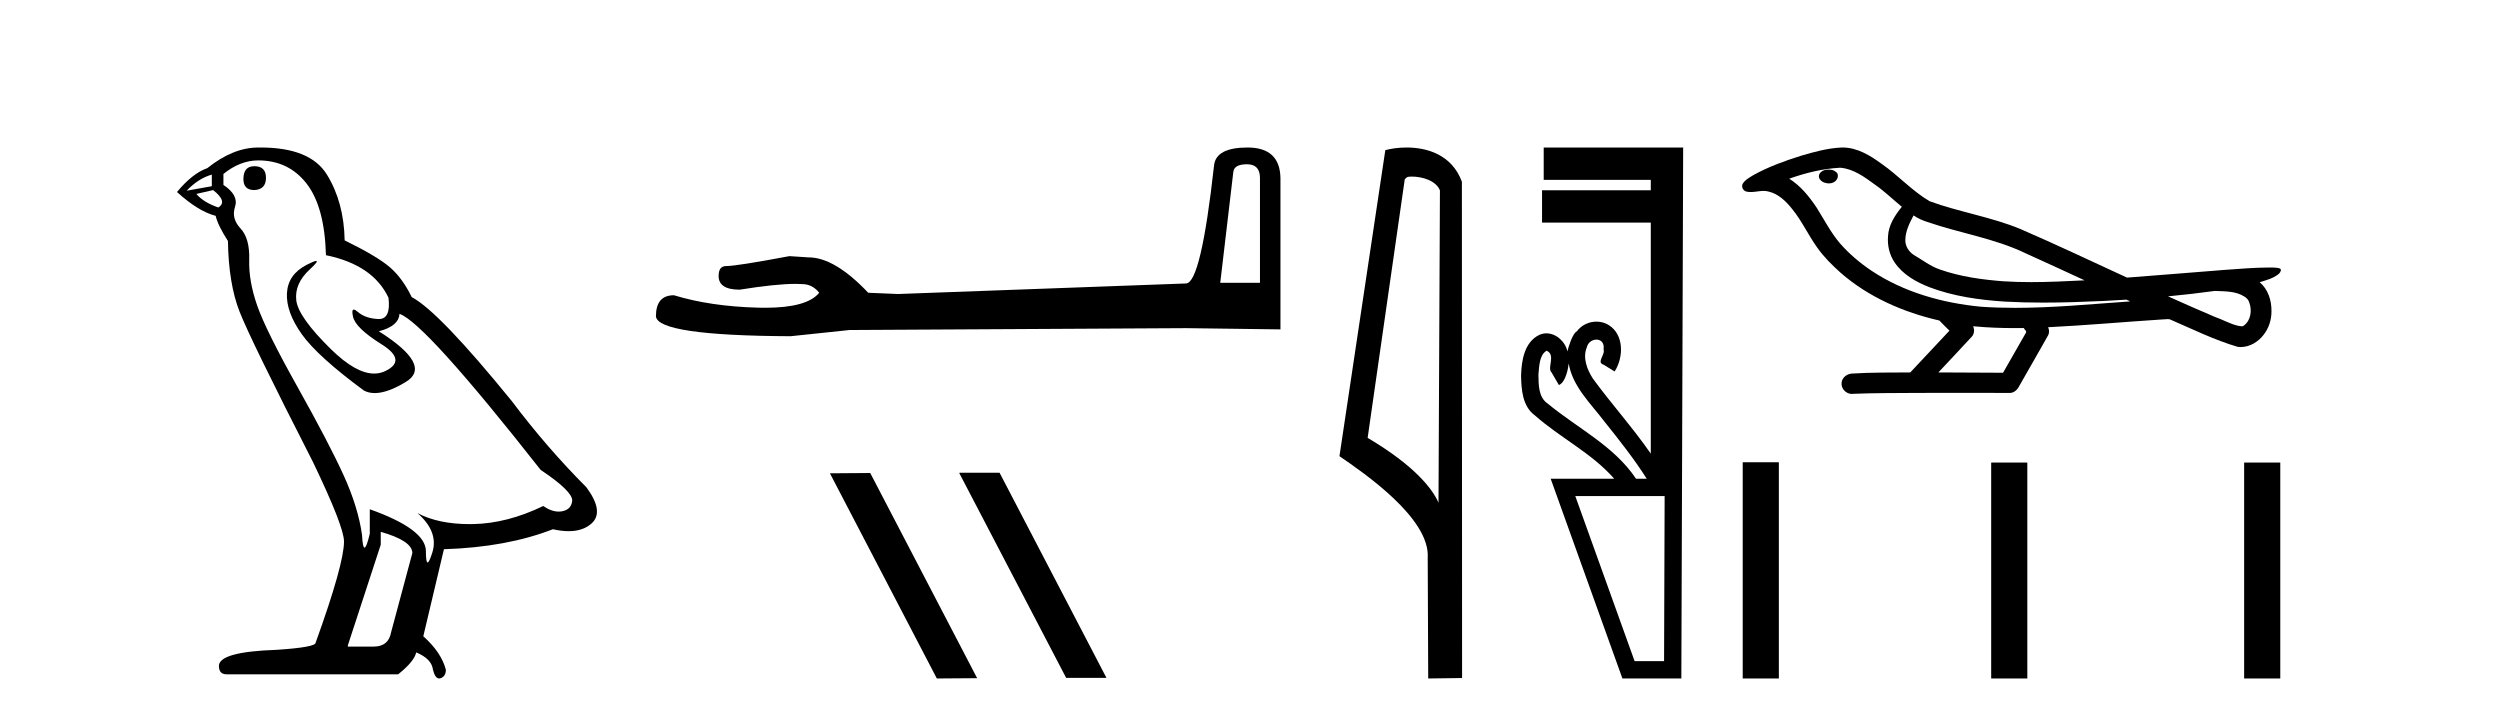 <?xml version='1.0' encoding='UTF-8' standalone='yes'?><svg xmlns='http://www.w3.org/2000/svg' xmlns:xlink='http://www.w3.org/1999/xlink' width='143.0' height='41.0' ><path d='M 14.55 9.507 Q 13.923 9.507 13.923 10.245 Q 13.923 10.872 14.55 10.872 Q 15.214 10.835 15.214 10.171 Q 15.214 9.507 14.55 9.507 ZM 12.116 9.987 L 12.116 10.651 L 10.677 10.909 Q 11.341 10.208 12.116 9.987 ZM 12.19 10.872 Q 13.038 11.536 12.485 11.868 Q 11.636 11.573 11.231 11.093 L 12.19 10.872 ZM 14.771 9.175 Q 16.505 9.175 17.538 10.503 Q 18.57 11.831 18.644 14.597 Q 21.336 15.15 22.222 17.031 Q 22.365 18.249 21.673 18.249 Q 21.653 18.249 21.631 18.248 Q 20.894 18.211 20.47 17.843 Q 20.315 17.709 20.237 17.709 Q 20.099 17.709 20.193 18.119 Q 20.341 18.765 21.816 19.687 Q 23.291 20.609 22.056 21.217 Q 21.749 21.368 21.403 21.368 Q 20.353 21.368 18.939 19.982 Q 17.058 18.138 16.947 17.179 Q 16.837 16.22 17.722 15.408 Q 18.248 14.926 18.083 14.926 Q 17.971 14.926 17.538 15.15 Q 16.468 15.703 16.413 16.773 Q 16.357 17.843 17.261 19.115 Q 18.165 20.388 20.82 22.342 Q 21.092 22.484 21.435 22.484 Q 22.164 22.484 23.217 21.844 Q 24.766 20.904 21.668 18.949 Q 22.812 18.654 22.849 17.953 Q 24.287 18.433 30.926 26.879 Q 32.696 28.059 32.733 28.612 Q 32.696 29.129 32.18 29.239 Q 32.069 29.263 31.955 29.263 Q 31.537 29.263 31.073 28.944 Q 29.008 29.94 27.072 29.977 Q 26.97 29.979 26.87 29.979 Q 25.069 29.979 23.881 29.35 L 23.881 29.35 Q 25.098 30.42 24.73 31.6 Q 24.551 32.172 24.459 32.172 Q 24.361 32.172 24.361 31.526 Q 24.361 30.272 21.152 29.129 L 21.152 30.53 Q 20.963 31.324 20.852 31.324 Q 20.745 31.324 20.709 30.604 Q 20.488 29.018 19.658 27.192 Q 18.828 25.367 17.021 22.139 Q 15.214 18.912 14.716 17.492 Q 14.218 16.072 14.255 14.855 Q 14.292 13.638 13.757 13.066 Q 13.222 12.495 13.444 11.831 Q 13.665 11.167 12.78 10.577 L 12.78 9.95 Q 13.739 9.175 14.771 9.175 ZM 21.779 30.42 Q 23.586 30.936 23.586 31.637 L 22.369 36.173 Q 22.222 36.985 21.373 36.985 L 19.898 36.985 L 19.898 36.911 L 21.779 31.157 L 21.779 30.42 ZM 14.904 8.437 Q 14.838 8.437 14.771 8.438 Q 13.333 8.438 11.858 9.618 Q 11.009 9.913 10.124 10.983 Q 11.341 12.089 12.337 12.347 Q 12.448 12.864 13.038 13.786 Q 13.075 16.22 13.702 17.824 Q 14.329 19.429 17.906 26.436 Q 19.677 30.124 19.677 30.973 Q 19.677 32.264 18.054 36.763 Q 18.054 37.022 15.841 37.169 Q 12.522 37.28 12.522 38.091 Q 12.522 38.571 12.964 38.571 L 22.775 38.571 Q 23.697 37.833 23.808 37.317 Q 24.693 37.685 24.766 38.312 Q 24.891 38.809 25.12 38.809 Q 25.162 38.809 25.209 38.792 Q 25.504 38.681 25.504 38.312 Q 25.246 37.317 24.213 36.394 L 25.393 31.415 Q 28.971 31.305 31.627 30.272 Q 32.118 30.383 32.528 30.383 Q 33.348 30.383 33.84 29.94 Q 34.577 29.276 33.544 27.875 Q 31.295 25.625 29.266 22.932 Q 25.098 17.806 23.549 16.994 Q 23.033 15.925 22.314 15.298 Q 21.595 14.671 19.714 13.749 Q 19.677 11.573 18.699 9.987 Q 17.744 8.437 14.904 8.437 Z' style='fill:#000000;stroke:none' /><path d='M 71.325 9.396 Q 72.07 9.396 72.07 10.177 L 72.07 16.178 L 69.798 16.178 L 70.543 9.857 Q 70.579 9.396 71.325 9.396 ZM 71.36 8.437 Q 69.549 8.437 69.443 9.467 Q 68.697 16.178 67.845 16.214 L 51.368 16.817 L 49.663 16.746 Q 47.746 14.722 46.254 14.722 Q 45.722 14.687 45.153 14.651 Q 42.135 15.219 41.531 15.219 Q 41.105 15.219 41.105 15.788 Q 41.105 16.569 42.312 16.569 Q 44.386 16.238 45.493 16.238 Q 45.694 16.238 45.864 16.249 Q 46.467 16.249 46.858 16.746 Q 46.165 17.604 43.758 17.604 Q 43.573 17.604 43.378 17.599 Q 40.643 17.528 38.548 16.888 Q 37.519 16.888 37.519 18.096 Q 37.625 19.197 45.224 19.232 L 48.598 18.877 L 67.845 18.77 L 73.242 18.841 L 73.242 10.177 Q 73.207 8.437 71.36 8.437 Z' style='fill:#000000;stroke:none' /><path d='M 54.902 27.039 L 54.868 27.056 L 60.984 38.775 L 63.29 38.775 L 57.174 27.039 ZM 49.777 27.056 L 47.471 27.073 L 53.587 38.809 L 55.893 38.792 L 49.777 27.056 Z' style='fill:#000000;stroke:none' /><path d='M 80.752 10.1 C 81.377 10.1 82.141 10.34 82.364 10.89 L 82.282 28.751 L 82.282 28.751 C 81.965 28.034 81.024 26.699 78.229 25.046 L 80.351 10.263 C 80.451 10.157 80.448 10.1 80.752 10.1 ZM 82.282 28.751 L 82.282 28.751 C 82.282 28.751 82.282 28.751 82.282 28.751 L 82.282 28.751 L 82.282 28.751 ZM 80.455 8.437 C 79.977 8.437 79.545 8.505 79.24 8.588 L 76.617 26.094 C 78.004 27.044 81.818 29.648 81.665 31.91 L 81.694 38.809 L 83.631 38.783 L 83.62 10.393 C 83.044 8.837 81.613 8.437 80.455 8.437 Z' style='fill:#000000;stroke:none' /><path d='M 88.467 20.059 C 89.016 20.308 88.471 21.04 88.751 21.306 C 88.89 21.545 89.029 21.785 89.168 22.025 C 89.574 21.866 89.712 20.996 89.729 20.789 L 89.729 20.789 C 89.956 22.125 90.999 23.087 91.781 24.123 C 92.626 25.177 93.466 26.24 94.192 27.382 L 93.579 27.382 C 92.322 25.499 90.229 24.495 88.53 23.086 C 87.994 22.73 88.009 22.003 87.998 21.427 C 88.045 20.966 88.037 20.316 88.467 20.059 ZM 95.217 28.374 C 95.206 31.522 95.196 34.67 95.185 37.818 L 93.5 37.818 C 92.369 34.67 91.238 31.522 90.106 28.374 ZM 88.3 8.437 C 88.3 9.054 88.3 9.67 88.3 10.287 L 94.425 10.287 C 94.425 10.486 94.425 10.685 94.425 10.884 L 88.205 10.884 C 88.205 11.501 88.205 12.118 88.205 12.734 L 94.425 12.734 C 94.425 17.139 94.425 21.544 94.425 25.949 C 93.398 24.463 92.183 23.119 91.118 21.662 C 90.784 21.15 90.517 20.467 90.765 19.871 C 90.833 19.579 91.084 19.425 91.314 19.425 C 91.56 19.425 91.781 19.602 91.724 19.973 C 91.836 20.302 91.29 20.725 91.729 20.862 C 91.938 20.99 92.148 21.119 92.357 21.248 C 92.876 20.446 92.907 19.14 92.012 18.589 C 91.8 18.459 91.559 18.397 91.319 18.397 C 90.885 18.397 90.453 18.597 90.19 18.959 C 89.948 19.07 89.714 19.851 89.655 20.101 L 89.655 20.101 C 89.655 20.101 89.655 20.101 89.655 20.101 L 89.655 20.101 C 89.655 20.101 89.655 20.101 89.655 20.101 L 89.655 20.101 C 89.542 19.543 89.015 19.067 88.454 19.067 C 88.312 19.067 88.167 19.098 88.026 19.166 C 87.188 19.588 87.029 20.638 87.005 21.484 C 87.02 22.28 87.083 23.235 87.783 23.751 C 89.237 25.039 91.04 25.909 92.332 27.382 L 88.698 27.382 C 90.067 31.191 91.434 35 92.802 38.809 L 96.173 38.809 C 96.208 28.685 96.242 18.561 96.277 8.437 Z' style='fill:#000000;stroke:none' /><path d='M 104.607 9.703 C 104.594 9.703 104.582 9.703 104.569 9.703 C 104.359 9.704 104.116 9.794 104.049 10.011 C 103.993 10.224 104.194 10.402 104.381 10.452 C 104.455 10.478 104.535 10.491 104.615 10.491 C 104.786 10.491 104.955 10.428 105.052 10.283 C 105.153 10.149 105.165 9.917 105.002 9.825 C 104.895 9.728 104.748 9.703 104.607 9.703 ZM 109.455 12.322 L 109.47 12.331 L 109.479 12.337 C 109.717 12.496 109.977 12.615 110.251 12.698 C 112.101 13.339 114.072 13.628 115.847 14.48 C 116.981 14.991 118.109 15.513 119.238 16.035 C 118.219 16.086 117.198 16.137 116.178 16.137 C 115.653 16.137 115.128 16.123 114.603 16.09 C 113.369 15.997 112.126 15.825 110.956 15.413 C 110.415 15.227 109.96 14.866 109.472 14.584 C 109.185 14.401 108.979 14.082 108.985 13.735 C 108.988 13.228 109.225 12.76 109.455 12.322 ZM 105.257 9.594 L 105.274 9.595 L 105.276 9.595 C 106.029 9.661 106.656 10.13 107.248 10.561 C 107.795 10.941 108.27 11.407 108.785 11.828 C 108.393 12.313 108.026 12.869 107.995 13.512 C 107.951 14.04 108.076 14.582 108.378 15.018 C 108.843 15.708 109.602 16.129 110.361 16.428 C 111.737 16.951 113.212 17.155 114.675 17.252 C 115.408 17.292 116.141 17.309 116.874 17.309 C 118.029 17.309 119.185 17.268 120.339 17.214 C 120.77 17.192 121.201 17.168 121.631 17.14 C 121.677 17.173 121.93 17.245 121.79 17.245 C 121.788 17.245 121.786 17.245 121.784 17.245 C 119.615 17.395 117.442 17.609 115.267 17.609 C 114.613 17.609 113.959 17.59 113.305 17.544 C 111.101 17.332 108.897 16.717 107.04 15.479 C 106.379 15.033 105.764 14.514 105.24 13.912 C 104.715 13.293 104.342 12.56 103.911 11.875 C 103.487 11.241 102.995 10.631 102.344 10.221 C 103.282 9.886 104.261 9.647 105.257 9.594 ZM 126.689 16.641 L 126.7 16.642 C 127.265 16.667 127.875 16.646 128.37 16.958 C 128.503 17.035 128.615 17.15 128.657 17.303 C 128.826 17.747 128.751 18.335 128.343 18.626 C 128.308 18.656 128.267 18.665 128.225 18.665 C 128.153 18.665 128.074 18.637 128.005 18.631 C 127.545 18.525 127.133 18.276 126.687 18.125 C 125.79 17.743 124.899 17.351 124.011 16.951 C 124.906 16.868 125.799 16.762 126.689 16.641 ZM 112.862 18.66 C 112.881 18.662 112.9 18.664 112.919 18.666 C 113.685 18.738 114.455 18.767 115.224 18.767 C 115.402 18.767 115.58 18.766 115.758 18.763 C 115.792 18.851 115.941 18.933 115.887 19.026 C 115.45 19.791 115.013 20.556 114.575 21.321 C 113.342 21.311 112.108 21.306 110.874 21.303 C 111.52 20.611 112.174 19.926 112.813 19.229 C 112.933 19.067 112.945 18.841 112.862 18.66 ZM 105.396 8.437 C 105.377 8.437 105.358 8.437 105.338 8.438 C 104.548 8.473 103.778 8.685 103.023 8.908 C 102.085 9.202 101.151 9.54 100.291 10.017 C 100.066 10.158 99.807 10.29 99.673 10.528 C 99.599 10.702 99.716 10.925 99.904 10.96 C 99.984 10.978 100.063 10.985 100.143 10.985 C 100.387 10.985 100.633 10.92 100.877 10.92 C 100.969 10.92 101.061 10.93 101.152 10.955 C 101.727 11.084 102.169 11.52 102.521 11.967 C 103.071 12.642 103.433 13.447 103.939 14.153 C 104.318 14.693 104.79 15.158 105.279 15.598 C 106.877 16.996 108.876 17.865 110.935 18.335 C 111.117 18.536 111.315 18.722 111.509 18.913 C 110.762 19.71 110.015 20.506 109.268 21.303 C 108.143 21.313 107.016 21.297 105.893 21.37 C 105.626 21.402 105.371 21.602 105.341 21.88 C 105.29 22.215 105.591 22.534 105.922 22.534 C 105.951 22.534 105.981 22.531 106.01 22.526 C 107.217 22.476 108.427 22.485 109.635 22.475 C 110.286 22.472 110.937 22.471 111.588 22.471 C 112.727 22.471 113.866 22.474 115.005 22.475 C 115.254 22.448 115.434 22.241 115.532 22.025 C 116.074 21.069 116.628 20.119 117.164 19.16 C 117.227 19.02 117.214 18.855 117.152 18.717 C 119.308 18.612 121.458 18.416 123.611 18.277 C 123.735 18.277 123.863 18.254 123.987 18.254 C 124.028 18.254 124.068 18.257 124.107 18.263 C 125.392 18.818 126.656 19.446 128.002 19.841 C 128.058 19.848 128.113 19.851 128.168 19.851 C 128.679 19.851 129.161 19.563 129.467 19.165 C 129.777 18.779 129.935 18.287 129.928 17.794 C 129.937 17.184 129.731 16.54 129.253 16.143 C 129.622 16.03 130.015 15.928 130.323 15.686 C 130.402 15.618 130.498 15.504 130.454 15.393 C 130.353 15.301 130.195 15.323 130.068 15.305 C 129.975 15.303 129.883 15.302 129.79 15.302 C 128.944 15.302 128.1 15.381 127.257 15.437 C 125.393 15.58 123.53 15.743 121.665 15.879 C 119.634 14.942 117.608 13.985 115.558 13.095 C 113.884 12.407 112.075 12.131 110.38 11.513 C 109.372 10.924 108.589 10.037 107.632 9.375 C 106.978 8.895 106.234 8.437 105.396 8.437 Z' style='fill:#000000;stroke:none' /><path d='M 99.683 26.441 L 99.683 38.809 L 101.75 38.809 L 101.75 26.441 ZM 113.896 26.458 L 113.896 38.809 L 115.963 38.809 L 115.963 26.458 ZM 128.365 26.458 L 128.365 38.809 L 130.432 38.809 L 130.432 26.458 Z' style='fill:#000000;stroke:none' /></svg>